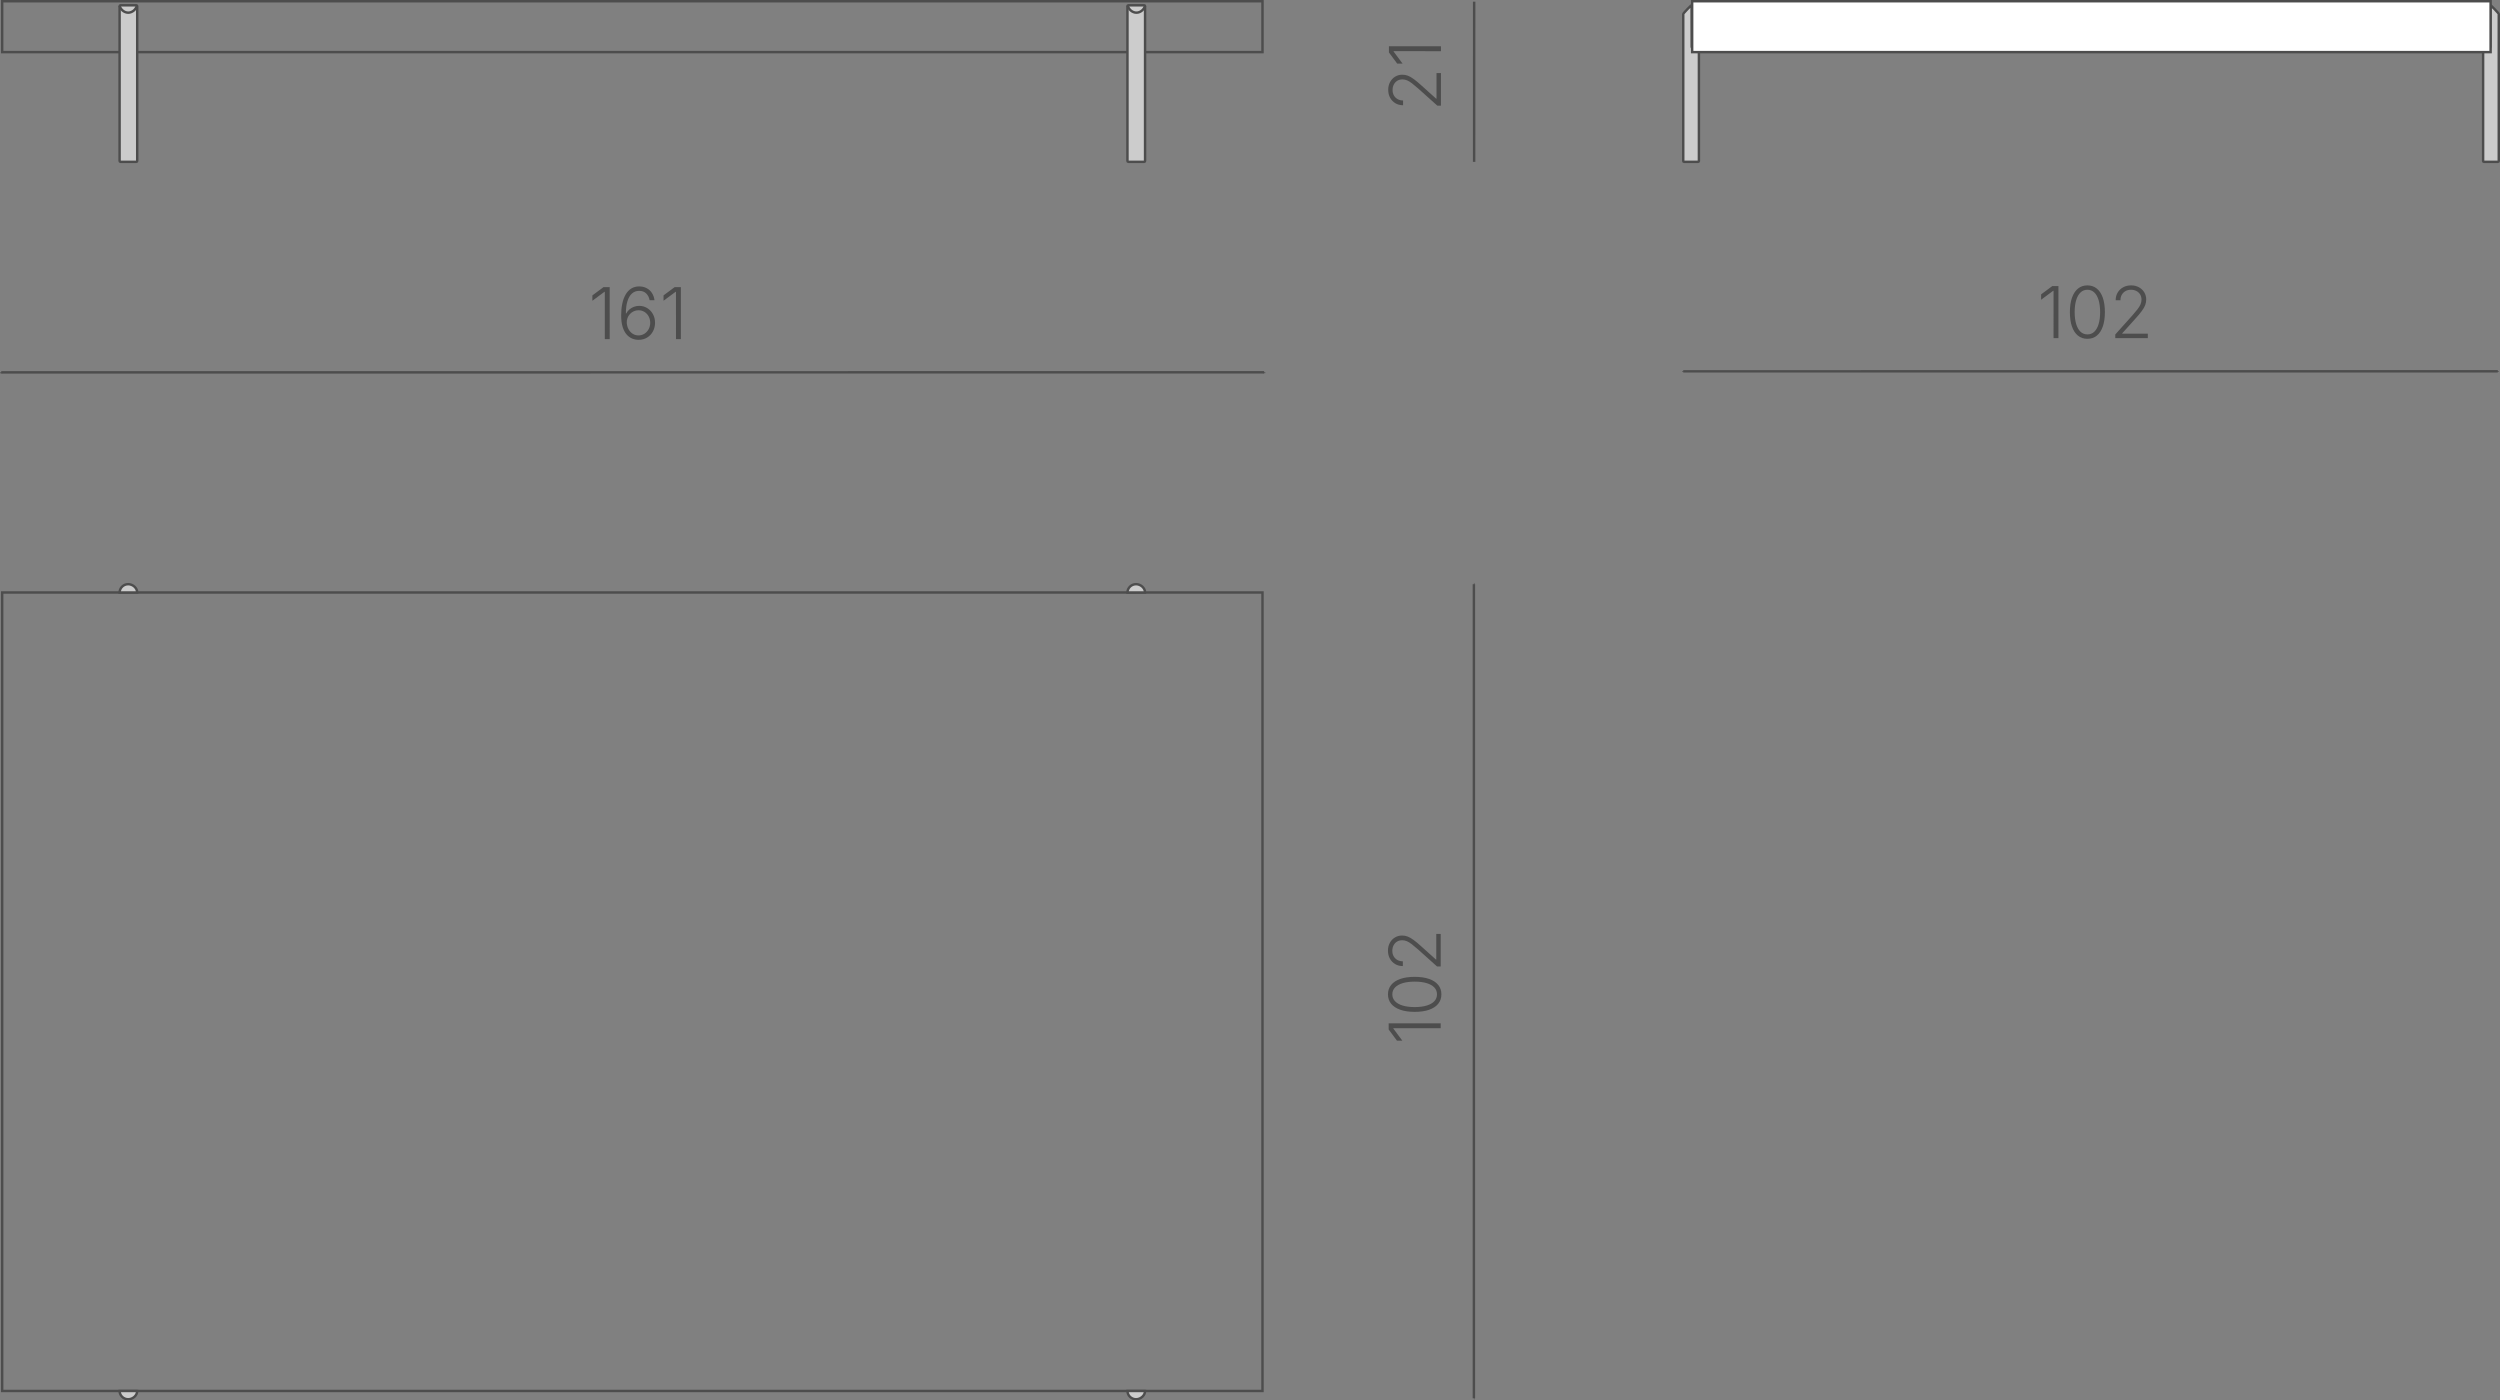 <?xml version="1.0" encoding="UTF-8"?> <svg xmlns="http://www.w3.org/2000/svg" xmlns:xlink="http://www.w3.org/1999/xlink" xmlns:xodm="http://www.corel.com/coreldraw/odm/2003" xml:space="preserve" width="172.651mm" height="96.719mm" version="1.1" style="shape-rendering:geometricPrecision; text-rendering:geometricPrecision; image-rendering:optimizeQuality; fill-rule:evenodd; clip-rule:evenodd" viewBox="0 0 4769.25 2671.72"><rect x="0" y="0" width="4769.25" height="2671.72" fill="#808080" stroke="none"/> <defs> <style type="text/css"> .str0 {stroke:#4D4D4D;stroke-width:4.68;stroke-miterlimit:22.926} .fil0 {fill:none} .fil2 {fill:#CCCCCC} .fil3 {fill:white} .fil1 {fill:#4D4D4D;fill-rule:nonzero} </style> </defs> <g id="Слой_x0020_1">  <g id="_2166143324576"> <line class="fil0 str0" x1="2812.72" y1="2667.48" x2="2811.74" y2="2667.48"></line> <line class="fil0 str0" x1="2812.73" y1="1114.44" x2="2811.75" y2="1114.44"></line> <line class="fil0 str0" x1="2811.75" y1="1114.44" x2="2811.74" y2="2667.48"></line> </g> <path class="fil1" d="M2649.17 1952.18l99.25 0 0 9.32 -90.34 0 0 0.66 17.12 23.05 -10.26 0 -15.78 -21.26 0 -11.78zm100.59 -55.28c0,7 -2.02,13.01 -6.07,18.01 -4.05,5 -9.85,8.82 -17.42,11.46 -7.57,2.64 -16.72,3.96 -27.42,3.96 -10.68,0 -19.85,-1.32 -27.44,-4 -7.59,-2.66 -13.42,-6.48 -17.49,-11.44 -4.05,-4.98 -6.09,-10.98 -6.09,-17.99 0,-6.98 2.05,-12.96 6.09,-17.96 4.07,-5 9.89,-8.82 17.49,-11.46 7.59,-2.64 16.76,-3.96 27.44,-3.96 10.67,0 19.78,1.32 27.38,3.96 7.59,2.64 13.42,6.46 17.46,11.41 4.05,4.98 6.07,10.98 6.07,18.01zm-8.41 0c0,-5.12 -1.68,-9.48 -5.05,-13.07 -3.39,-3.59 -8.25,-6.35 -14.6,-8.28 -6.35,-1.93 -13.96,-2.91 -22.85,-2.91 -8.96,0 -16.62,0.98 -22.96,2.91 -6.37,1.93 -11.23,4.68 -14.62,8.28 -3.41,3.59 -5.12,7.96 -5.12,13.07 0,5.09 1.7,9.46 5.12,13.07 3.39,3.62 8.25,6.39 14.62,8.32 6.34,1.93 14.01,2.91 22.96,2.91 8.89,0 16.51,-0.98 22.85,-2.91 6.35,-1.93 11.21,-4.71 14.6,-8.32 3.36,-3.62 5.05,-7.98 5.05,-13.07zm7.07 -53.16l-6.94 0 -36.36 -32.58c-4.62,-4.09 -8.59,-7.41 -11.94,-9.96 -3.32,-2.55 -6.41,-4.43 -9.28,-5.66 -2.86,-1.23 -5.86,-1.84 -8.96,-1.84 -3.77,0 -7.07,0.89 -9.91,2.64 -2.82,1.75 -5,4.14 -6.55,7.16 -1.54,3.02 -2.34,6.46 -2.34,10.32 0,4.05 0.86,7.57 2.61,10.57 1.73,2.98 4.09,5.32 7.09,6.98 2.98,1.66 6.44,2.5 10.35,2.5l0 9.12c-5.5,0 -10.39,-1.27 -14.69,-3.82 -4.27,-2.55 -7.64,-6.05 -10.05,-10.46 -2.43,-4.41 -3.64,-9.46 -3.64,-15.14 0,-5.62 1.18,-10.57 3.57,-14.89 2.36,-4.35 5.59,-7.75 9.67,-10.23 4.05,-2.48 8.64,-3.73 13.76,-3.73 3.64,0 7.14,0.64 10.53,1.89 3.36,1.27 7.18,3.46 11.41,6.57 4.25,3.11 9.44,7.46 15.55,13.05l26.99 24.26 0.66 0 0 -48.84 8.46 0 0 62.1z"></path> <g id="_2166143325056"> <line class="fil0 str0" x1="2.34" y1="712.04" x2="2.34" y2="710.37"></line> <line class="fil0 str0" x1="2411.56" y1="711.9" x2="2411.56" y2="710.24"></line> <line class="fil0 str0" x1="2411.56" y1="710.24" x2="2.34" y2="710.37"></line> </g> <path class="fil1" d="M1163.12 547.73l0.01 99.25 -9.32 0 -0.01 -90.34 -0.66 0 -23.05 17.13 -0 -10.26 21.26 -15.78 11.78 0zm54.9 100.59c-4.14,0 -8.16,-0.84 -12.12,-2.48 -3.96,-1.64 -7.51,-4.27 -10.67,-7.91 -3.16,-3.66 -5.66,-8.48 -7.5,-14.46 -1.85,-6 -2.75,-13.33 -2.75,-21.99 0,-8.07 0.7,-15.49 2.14,-22.19 1.41,-6.68 3.54,-12.51 6.41,-17.44 2.86,-4.93 6.46,-8.73 10.75,-11.44 4.32,-2.68 9.35,-4.02 15.08,-4.02 5.37,0 10.12,1.11 14.28,3.34 4.16,2.2 7.51,5.3 10.05,9.21 2.57,3.93 4.16,8.5 4.85,13.68l-9.32 0c-0.91,-5.09 -3.03,-9.35 -6.37,-12.71 -3.36,-3.39 -7.85,-5.07 -13.48,-5.07 -5.39,0 -9.96,1.68 -13.76,5.07 -3.8,3.36 -6.68,8.28 -8.66,14.69 -1.98,6.41 -2.98,14.21 -2.98,23.42l0.68 0c1.55,-2.98 3.57,-5.55 6.09,-7.71 2.5,-2.14 5.37,-3.82 8.55,-5.02 3.21,-1.2 6.57,-1.8 10.12,-1.8 5.53,0 10.55,1.39 15.12,4.16 4.59,2.77 8.23,6.59 10.96,11.46 2.75,4.86 4.12,10.41 4.12,16.62 0,5.96 -1.32,11.39 -3.91,16.33 -2.59,4.93 -6.28,8.87 -11.03,11.83 -4.75,2.96 -10.3,4.43 -16.65,4.43zm0 -8.46c4.25,0 8.07,-1.09 11.46,-3.28 3.36,-2.18 6.02,-5.09 7.98,-8.73 1.96,-3.64 2.93,-7.68 2.93,-12.12 0,-4.43 -0.98,-8.48 -2.93,-12.1 -1.96,-3.62 -4.62,-6.48 -7.98,-8.6 -3.39,-2.09 -7.21,-3.16 -11.46,-3.16 -3.3,0 -6.32,0.66 -9.12,1.98 -2.8,1.3 -5.23,3.09 -7.3,5.39 -2.07,2.27 -3.62,4.89 -4.66,7.83 -1.05,2.93 -1.46,6 -1.25,9.18 0.36,4.55 1.55,8.57 3.55,12.14 2,3.55 4.62,6.34 7.85,8.39 3.25,2.05 6.89,3.07 10.94,3.07zm80.85 -92.14l0.01 99.25 -9.32 0 -0.01 -90.34 -0.66 0 -23.05 17.12 -0 -10.26 21.26 -15.78 11.78 -0z"></path> <g id="_2166143327216"> <line class="fil0 str0" x1="3211.13" y1="709.5" x2="3211.13" y2="708.39"></line> <line class="fil0 str0" x1="4765.04" y1="709.42" x2="4765.04" y2="708.31"></line> <line class="fil0 str0" x1="4765.04" y1="708.31" x2="3211.13" y2="708.39"></line> </g> <path class="fil1" d="M3926.86 545.78l0.01 99.25 -9.32 0 -0.01 -90.34 -0.66 0 -23.05 17.13 0 -10.26 21.26 -15.78 11.78 0zm55.28 100.59c-7,0 -13.01,-2.02 -18.01,-6.07 -5,-4.05 -8.82,-9.85 -11.46,-17.42 -2.64,-7.57 -3.96,-16.72 -3.96,-27.42 0,-10.68 1.32,-19.85 4,-27.44 2.66,-7.59 6.48,-13.42 11.43,-17.49 4.98,-4.05 10.98,-6.1 17.99,-6.1 6.98,0 12.96,2.05 17.96,6.09 5,4.07 8.83,9.89 11.46,17.49 2.64,7.59 3.96,16.76 3.96,27.44 0,10.67 -1.32,19.78 -3.95,27.38 -2.64,7.59 -6.46,13.42 -11.41,17.46 -4.98,4.05 -10.98,6.07 -18.01,6.07zm0 -8.41c5.12,0 9.48,-1.68 13.07,-5.05 3.59,-3.39 6.35,-8.25 8.28,-14.6 1.93,-6.35 2.91,-13.96 2.91,-22.85 0,-8.96 -0.98,-16.62 -2.91,-22.96 -1.93,-6.37 -4.68,-11.23 -8.28,-14.62 -3.59,-3.41 -7.96,-5.12 -13.07,-5.12 -5.09,0 -9.46,1.7 -13.07,5.12 -3.61,3.39 -6.39,8.25 -8.32,14.62 -1.93,6.34 -2.91,14.01 -2.91,22.96 0,8.89 0.98,16.51 2.91,22.85 1.93,6.35 4.71,11.21 8.32,14.6 3.62,3.36 7.98,5.04 13.07,5.04zm53.16 7.07l0 -6.94 32.58 -36.36c4.09,-4.62 7.41,-8.59 9.96,-11.94 2.55,-3.32 4.43,-6.41 5.66,-9.28 1.23,-2.86 1.84,-5.86 1.84,-8.96 0,-3.77 -0.89,-7.07 -2.64,-9.91 -1.75,-2.82 -4.14,-5 -7.17,-6.55 -3.02,-1.54 -6.46,-2.34 -10.32,-2.34 -4.05,0 -7.57,0.86 -10.57,2.61 -2.98,1.73 -5.32,4.09 -6.98,7.09 -1.66,2.98 -2.5,6.44 -2.5,10.35l-9.12 0c0,-5.5 1.27,-10.39 3.82,-14.69 2.55,-4.27 6.05,-7.64 10.46,-10.05 4.41,-2.43 9.46,-3.64 15.14,-3.64 5.62,0 10.57,1.18 14.89,3.57 4.35,2.36 7.75,5.59 10.23,9.66 2.48,4.05 3.73,8.64 3.73,13.76 0,3.64 -0.64,7.14 -1.89,10.53 -1.27,3.36 -3.46,7.18 -6.57,11.42 -3.11,4.25 -7.46,9.44 -13.05,15.55l-24.26 26.99 0 0.66 48.84 -0 0 8.46 -62.1 0z"></path> <g id="_2166143327888"> <line class="fil0 str0" x1="2812.2" y1="308.75" x2="2812.2" y2="308.75"></line> <line class="fil0 str0" x1="2812.25" y1="3.2" x2="2812.25" y2="3.2"></line> <line class="fil0 str0" x1="2812.25" y1="3.2" x2="2812.2" y2="308.75"></line> </g> <path class="fil1" d="M2748.89 201.54l-6.94 0 -36.35 -32.59c-4.62,-4.09 -8.59,-7.41 -11.94,-9.96 -3.32,-2.55 -6.41,-4.44 -9.28,-5.66 -2.86,-1.23 -5.86,-1.84 -8.96,-1.84 -3.77,-0 -7.07,0.88 -9.92,2.64 -2.82,1.75 -5,4.14 -6.55,7.16 -1.54,3.02 -2.34,6.46 -2.34,10.32 0,4.05 0.86,7.57 2.61,10.57 1.73,2.98 4.09,5.32 7.09,6.98 2.98,1.66 6.44,2.5 10.35,2.5l0 9.12c-5.5,-0 -10.39,-1.28 -14.69,-3.82 -4.27,-2.55 -7.64,-6.05 -10.05,-10.46 -2.43,-4.41 -3.64,-9.46 -3.64,-15.14 0,-5.62 1.19,-10.57 3.57,-14.89 2.37,-4.35 5.6,-7.75 9.67,-10.23 4.05,-2.48 8.64,-3.73 13.76,-3.72 3.64,0 7.14,0.64 10.53,1.89 3.36,1.27 7.18,3.46 11.41,6.57 4.25,3.11 9.43,7.46 15.55,13.05l26.99 24.26 0.66 0 0.01 -48.84 8.46 0 -0.01 62.1zm-99.24 -113.28l99.25 0.02 0 9.32 -90.34 -0.01 0 0.66 17.12 23.06 -10.26 -0 -15.77 -21.26 0 -11.78z"></path> <g id="_2166143329472"> <polygon class="fil0 str0" points="4.14,2.34 2408.45,2.34 2408.45,99.41 4.14,99.41 "></polygon> <g> <path class="fil2 str0" d="M260.29 10.08l-30.69 0c-0.8,0 -1.46,0.65 -1.46,1.46l0 295.76c0,0.8 0.65,1.46 1.46,1.46l30.69 0c0.8,0 1.46,-0.65 1.46,-1.46l0 -295.76c0,-0.8 -0.65,-1.46 -1.46,-1.46z"></path> <path class="fil0 str0" d="M261.21 10.38c-1.45,7 -8.34,13.8 -16.6,13.8 -7.98,0 -14.67,-6.43 -16.44,-13.07"></path> </g> <g> <path class="fil2 str0" d="M2152.3 10.08l30.69 0c0.8,0 1.45,0.65 1.45,1.46l0 295.76c0,0.8 -0.65,1.46 -1.45,1.46l-30.69 0c-0.8,0 -1.46,-0.65 -1.46,-1.46l0 -295.76c0,-0.8 0.65,-1.46 1.46,-1.46z"></path> <path class="fil0 str0" d="M2151.38 10.38c1.45,7 8.33,13.8 16.6,13.8 7.98,0 14.67,-6.43 16.43,-13.07"></path> </g> </g> <g id="_2166143330960"> <path class="fil2 str0" d="M3227.27 88.99l-0.18 -78.91c-0,-1.31 -15.96,15.31 -15.96,16.67l0 280.71c0,0.71 0.58,1.3 1.3,1.3l27.28 0c0.71,0 1.29,-0.58 1.29,-1.3l0 -207.97c0,-1.52 -13.73,-4.85 -13.73,-10.49z"></path> <path class="fil2 str0" d="M4750.77 88.99l0.18 -78.91c0,-1.31 15.96,15.31 15.96,16.67l0 280.71c0,0.71 -0.58,1.3 -1.3,1.3l-27.28 0c-0.71,0 -1.3,-0.58 -1.3,-1.3l0 -207.97c0,-1.52 13.73,-4.85 13.73,-10.49z"></path> <polygon class="fil3 str0" points="3228.12,2.34 4751.35,2.34 4751.35,99.41 3228.12,99.41 "></polygon> </g> <g id="_2166143330096"> <polygon class="fil0 str0" points="4.14,1130.3 2408.46,1130.3 2408.46,2653.53 4.14,2653.53 "></polygon> <path class="fil2 str0" d="M244.5 2669.38c9.28,0 17.25,-7.58 17.25,-15.82 -5.48,-0.1 -25.35,0.15 -33.6,0 0,8.25 7.08,15.82 16.36,15.82z"></path> <path class="fil2 str0" d="M244.5 1114.43c9.28,0 17.25,7.58 17.25,15.83 -5.48,0.1 -25.35,-0.15 -33.6,0 0,-8.25 7.08,-15.83 16.36,-15.83z"></path> <path class="fil2 str0" d="M2167.2 2669.38c9.28,0 17.25,-7.58 17.25,-15.82 -5.48,-0.1 -25.34,0.15 -33.6,0 0,8.25 7.07,15.82 16.35,15.82z"></path> <path class="fil2 str0" d="M2167.2 1114.43c9.28,0 17.25,7.58 17.25,15.83 -5.48,0.1 -25.34,-0.15 -33.6,0 0,-8.25 7.07,-15.83 16.35,-15.83z"></path> </g> </g> </svg> 